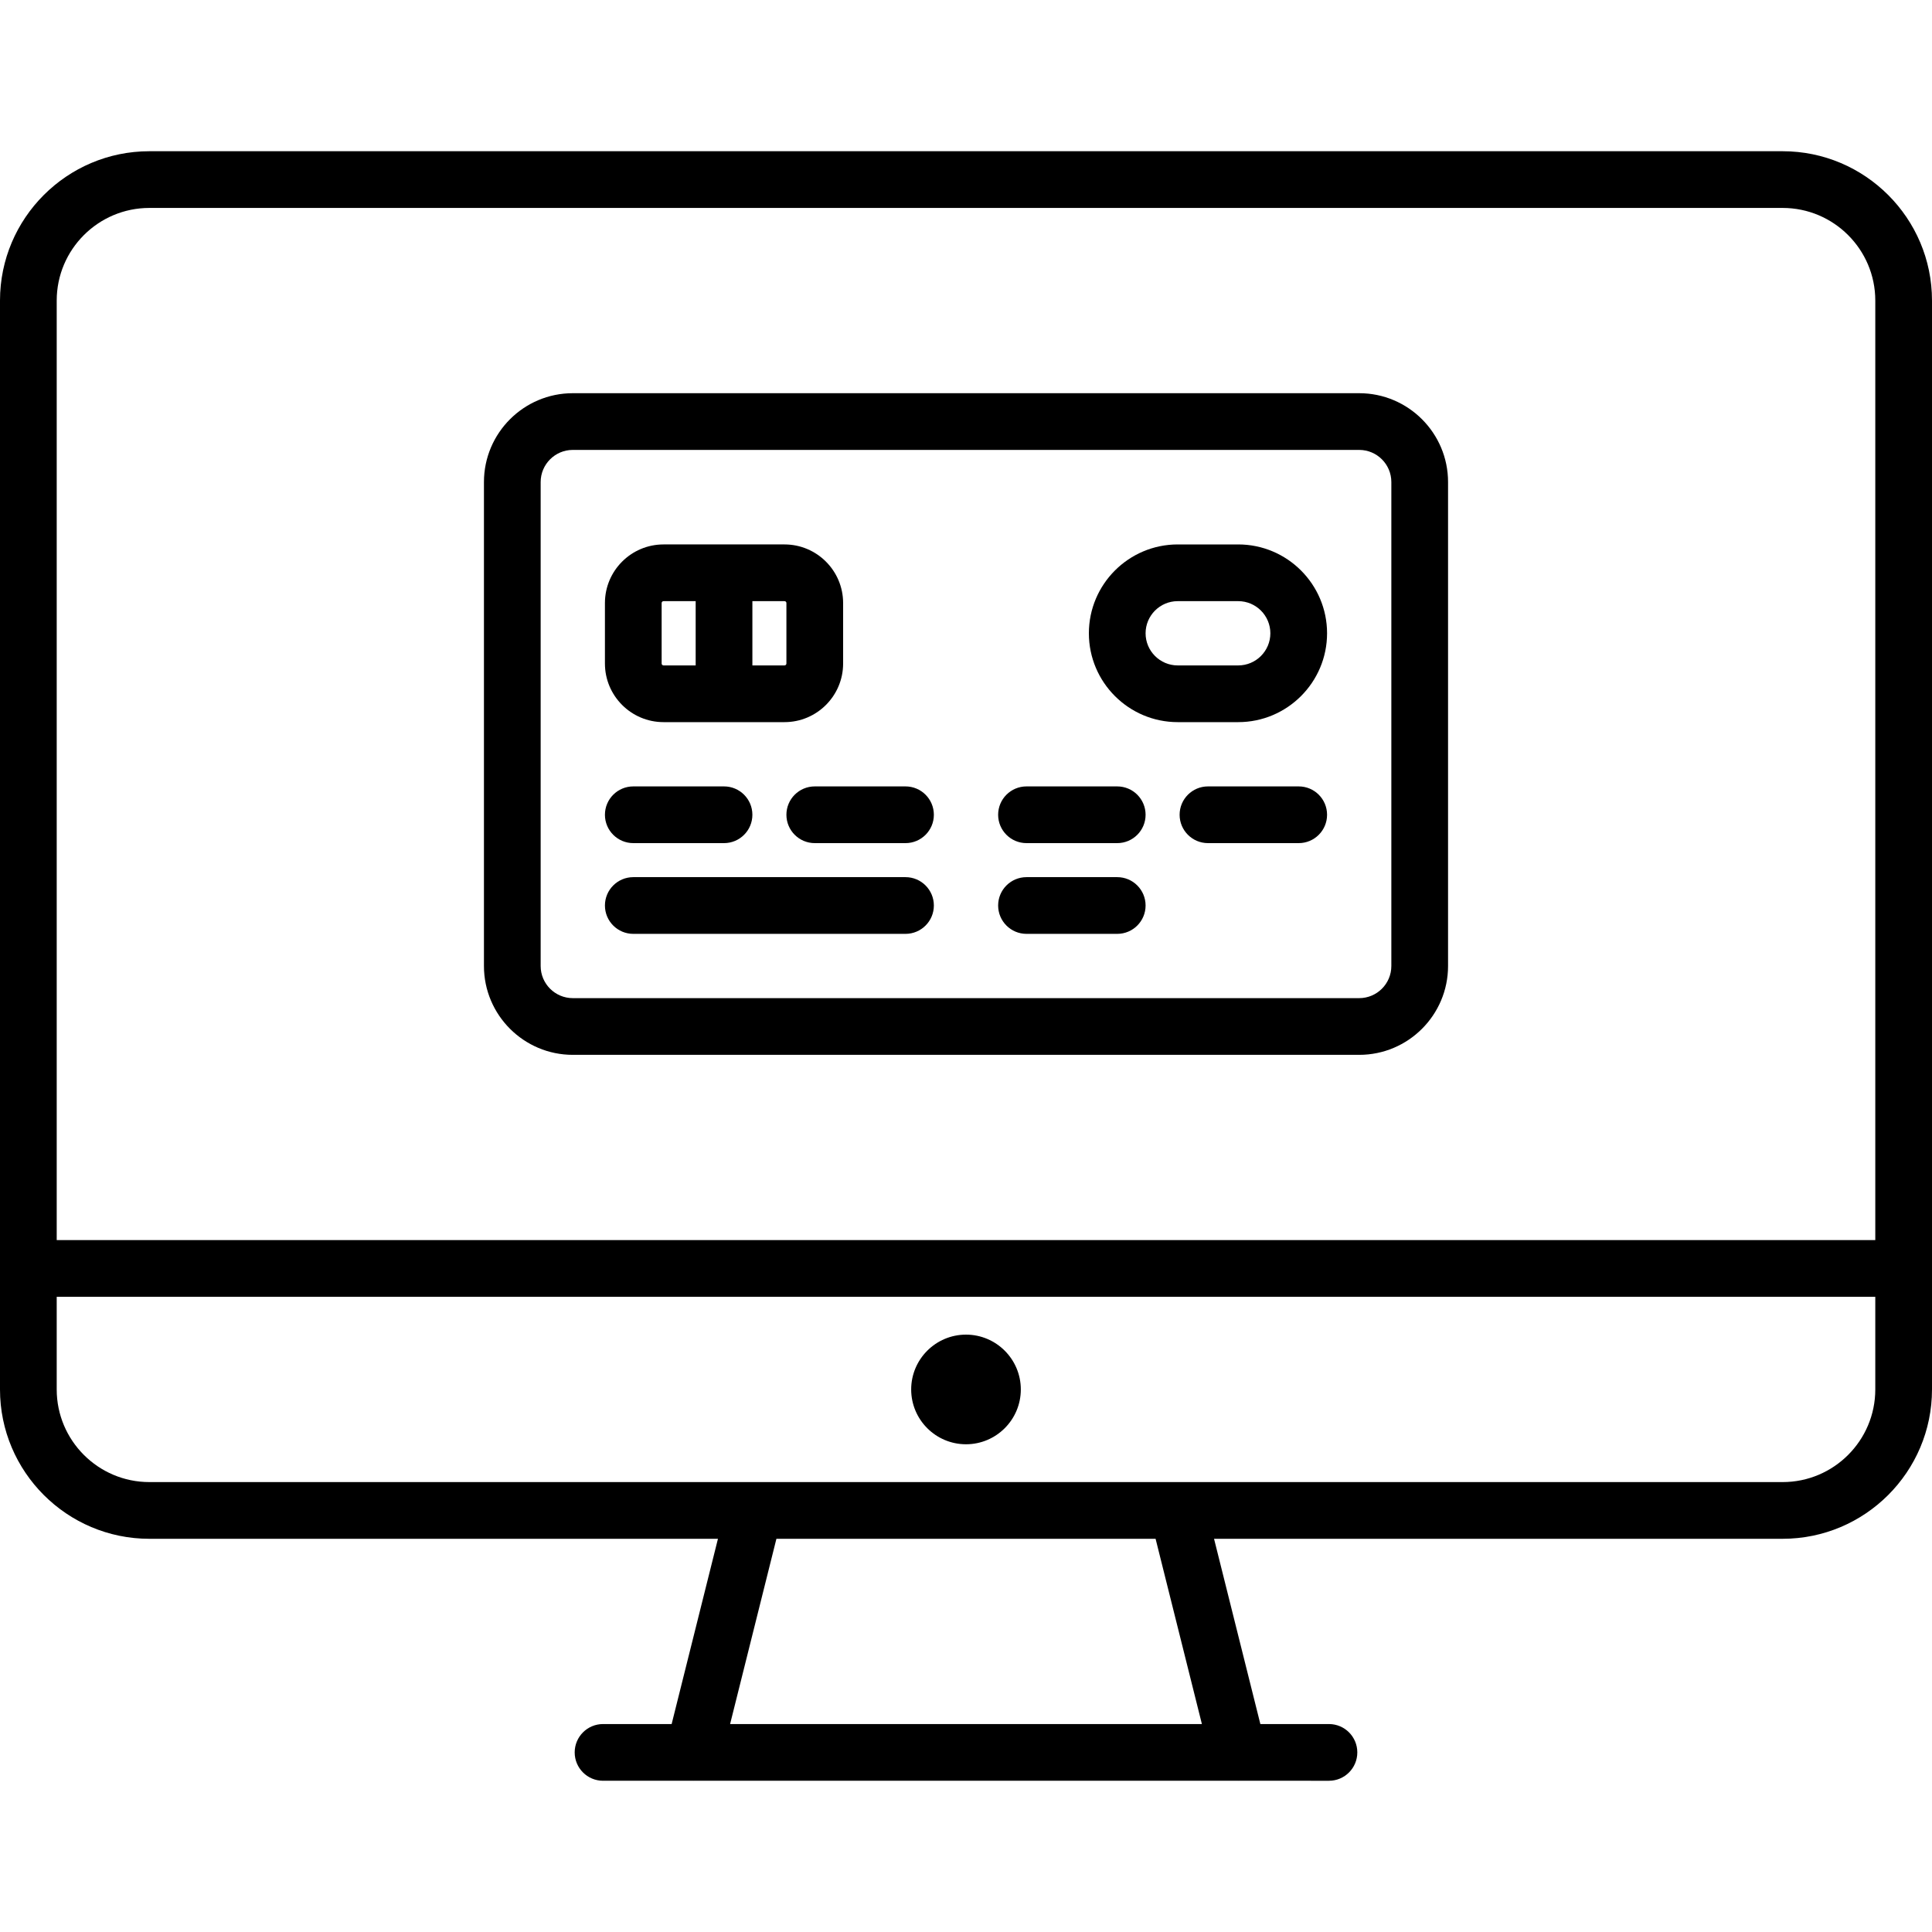 <?xml version="1.0" encoding="iso-8859-1"?>
<!-- Generator: Adobe Illustrator 19.0.0, SVG Export Plug-In . SVG Version: 6.00 Build 0)  -->
<svg version="1.1" id="Capa_1" xmlns="http://www.w3.org/2000/svg" xmlns:xlink="http://www.w3.org/1999/xlink" x="0px" y="0px"
	 viewBox="0 0 511 511" style="enable-background:new 0 0 511 511;" xml:space="preserve">
<g>
	<path d="M471.5,39.999h-432c-21.78,0-39.5,17.72-39.5,39.5v288c0,21.78,17.72,39.5,39.5,39.5h150.394l-12.25,49H159.5
		c-4.142,0-7.5,3.358-7.5,7.5s3.358,7.5,7.5,7.5h23.978c0.009,0,0.019,0.002,0.028,0.002c0.007,0,0.013-0.002,0.02-0.002h143.948
		c0.007,0,0.013,0.002,0.02,0.002c0.009,0,0.019-0.002,0.028-0.002H351.5c4.142,0,7.5-3.358,7.5-7.5s-3.358-7.5-7.5-7.5h-18.144
		l-12.25-49H471.5c21.78,0,39.5-17.72,39.5-39.5v-288C511,57.719,493.28,39.999,471.5,39.999z M39.5,54.999h432
		c13.509,0,24.5,10.991,24.5,24.5v248.5H15v-248.5C15,65.99,25.991,54.999,39.5,54.999z M317.894,455.999H193.106l12.25-49h100.289
		L317.894,455.999z M471.5,391.999h-432c-13.509,0-24.5-10.991-24.5-24.5v-24.5h481v24.5C496,381.008,485.009,391.999,471.5,391.999
		z"/>
	<path d="M151.5,278.999h208c12.958,0,23.5-10.542,23.5-23.5v-128c0-12.958-10.542-23.5-23.5-23.5h-208
		c-12.958,0-23.5,10.542-23.5,23.5v128C128,268.457,138.542,278.999,151.5,278.999z M143,127.499c0-4.687,3.813-8.5,8.5-8.5h208
		c4.687,0,8.5,3.813,8.5,8.5v128c0,4.687-3.813,8.5-8.5,8.5h-208c-4.687,0-8.5-3.813-8.5-8.5V127.499z"/>
	<path d="M167.5,246.999h72c4.142,0,7.5-3.358,7.5-7.5s-3.358-7.5-7.5-7.5h-72c-4.142,0-7.5,3.358-7.5,7.5
		S163.358,246.999,167.5,246.999z"/>
	<path d="M208,215.499c0,4.142,3.358,7.5,7.5,7.5h24c4.142,0,7.5-3.358,7.5-7.5s-3.358-7.5-7.5-7.5h-24
		C211.358,207.999,208,211.357,208,215.499z"/>
	<path d="M167.5,222.999h24c4.142,0,7.5-3.358,7.5-7.5s-3.358-7.5-7.5-7.5h-24c-4.142,0-7.5,3.358-7.5,7.5
		S163.358,222.999,167.5,222.999z"/>
	<path d="M343.5,207.999h-24c-4.142,0-7.5,3.358-7.5,7.5s3.358,7.5,7.5,7.5h24c4.142,0,7.5-3.358,7.5-7.5
		S347.642,207.999,343.5,207.999z"/>
	<path d="M271.5,222.999h24c4.142,0,7.5-3.358,7.5-7.5s-3.358-7.5-7.5-7.5h-24c-4.142,0-7.5,3.358-7.5,7.5
		S267.358,222.999,271.5,222.999z"/>
	<path d="M271.5,246.999h24c4.142,0,7.5-3.358,7.5-7.5s-3.358-7.5-7.5-7.5h-24c-4.142,0-7.5,3.358-7.5,7.5
		S267.358,246.999,271.5,246.999z"/>
	<path d="M175.5,190.999h32c8.547,0,15.5-6.953,15.5-15.5v-16c0-8.547-6.953-15.5-15.5-15.5h-32c-8.547,0-15.5,6.953-15.5,15.5v16
		C160,184.046,166.953,190.999,175.5,190.999z M208,159.499v16c0,0.275-0.224,0.5-0.5,0.5H199v-17h8.5
		C207.776,158.999,208,159.224,208,159.499z M175,159.499c0-0.275,0.224-0.5,0.5-0.5h8.5v17h-8.5c-0.276,0-0.5-0.225-0.5-0.5
		V159.499z"/>
	<path d="M311.5,190.999h16c12.958,0,23.5-10.542,23.5-23.5s-10.542-23.5-23.5-23.5h-16c-12.958,0-23.5,10.542-23.5,23.5
		S298.542,190.999,311.5,190.999z M311.5,158.999h16c4.687,0,8.5,3.813,8.5,8.5s-3.813,8.5-8.5,8.5h-16c-4.687,0-8.5-3.813-8.5-8.5
		S306.813,158.999,311.5,158.999z"/>
	<g>
		<path d="M255.5,381.999c-7.995,0-14.5-6.505-14.5-14.5s6.505-14.5,14.5-14.5s14.5,6.505,14.5,14.5S263.495,381.999,255.5,381.999z
			"/>
	</g>
</g>
<g>
</g>
<g>
</g>
<g>
</g>
<g>
</g>
<g>
</g>
<g>
</g>
<g>
</g>
<g>
</g>
<g>
</g>
<g>
</g>
<g>
</g>
<g>
</g>
<g>
</g>
<g>
</g>
<g>
</g>
</svg>
